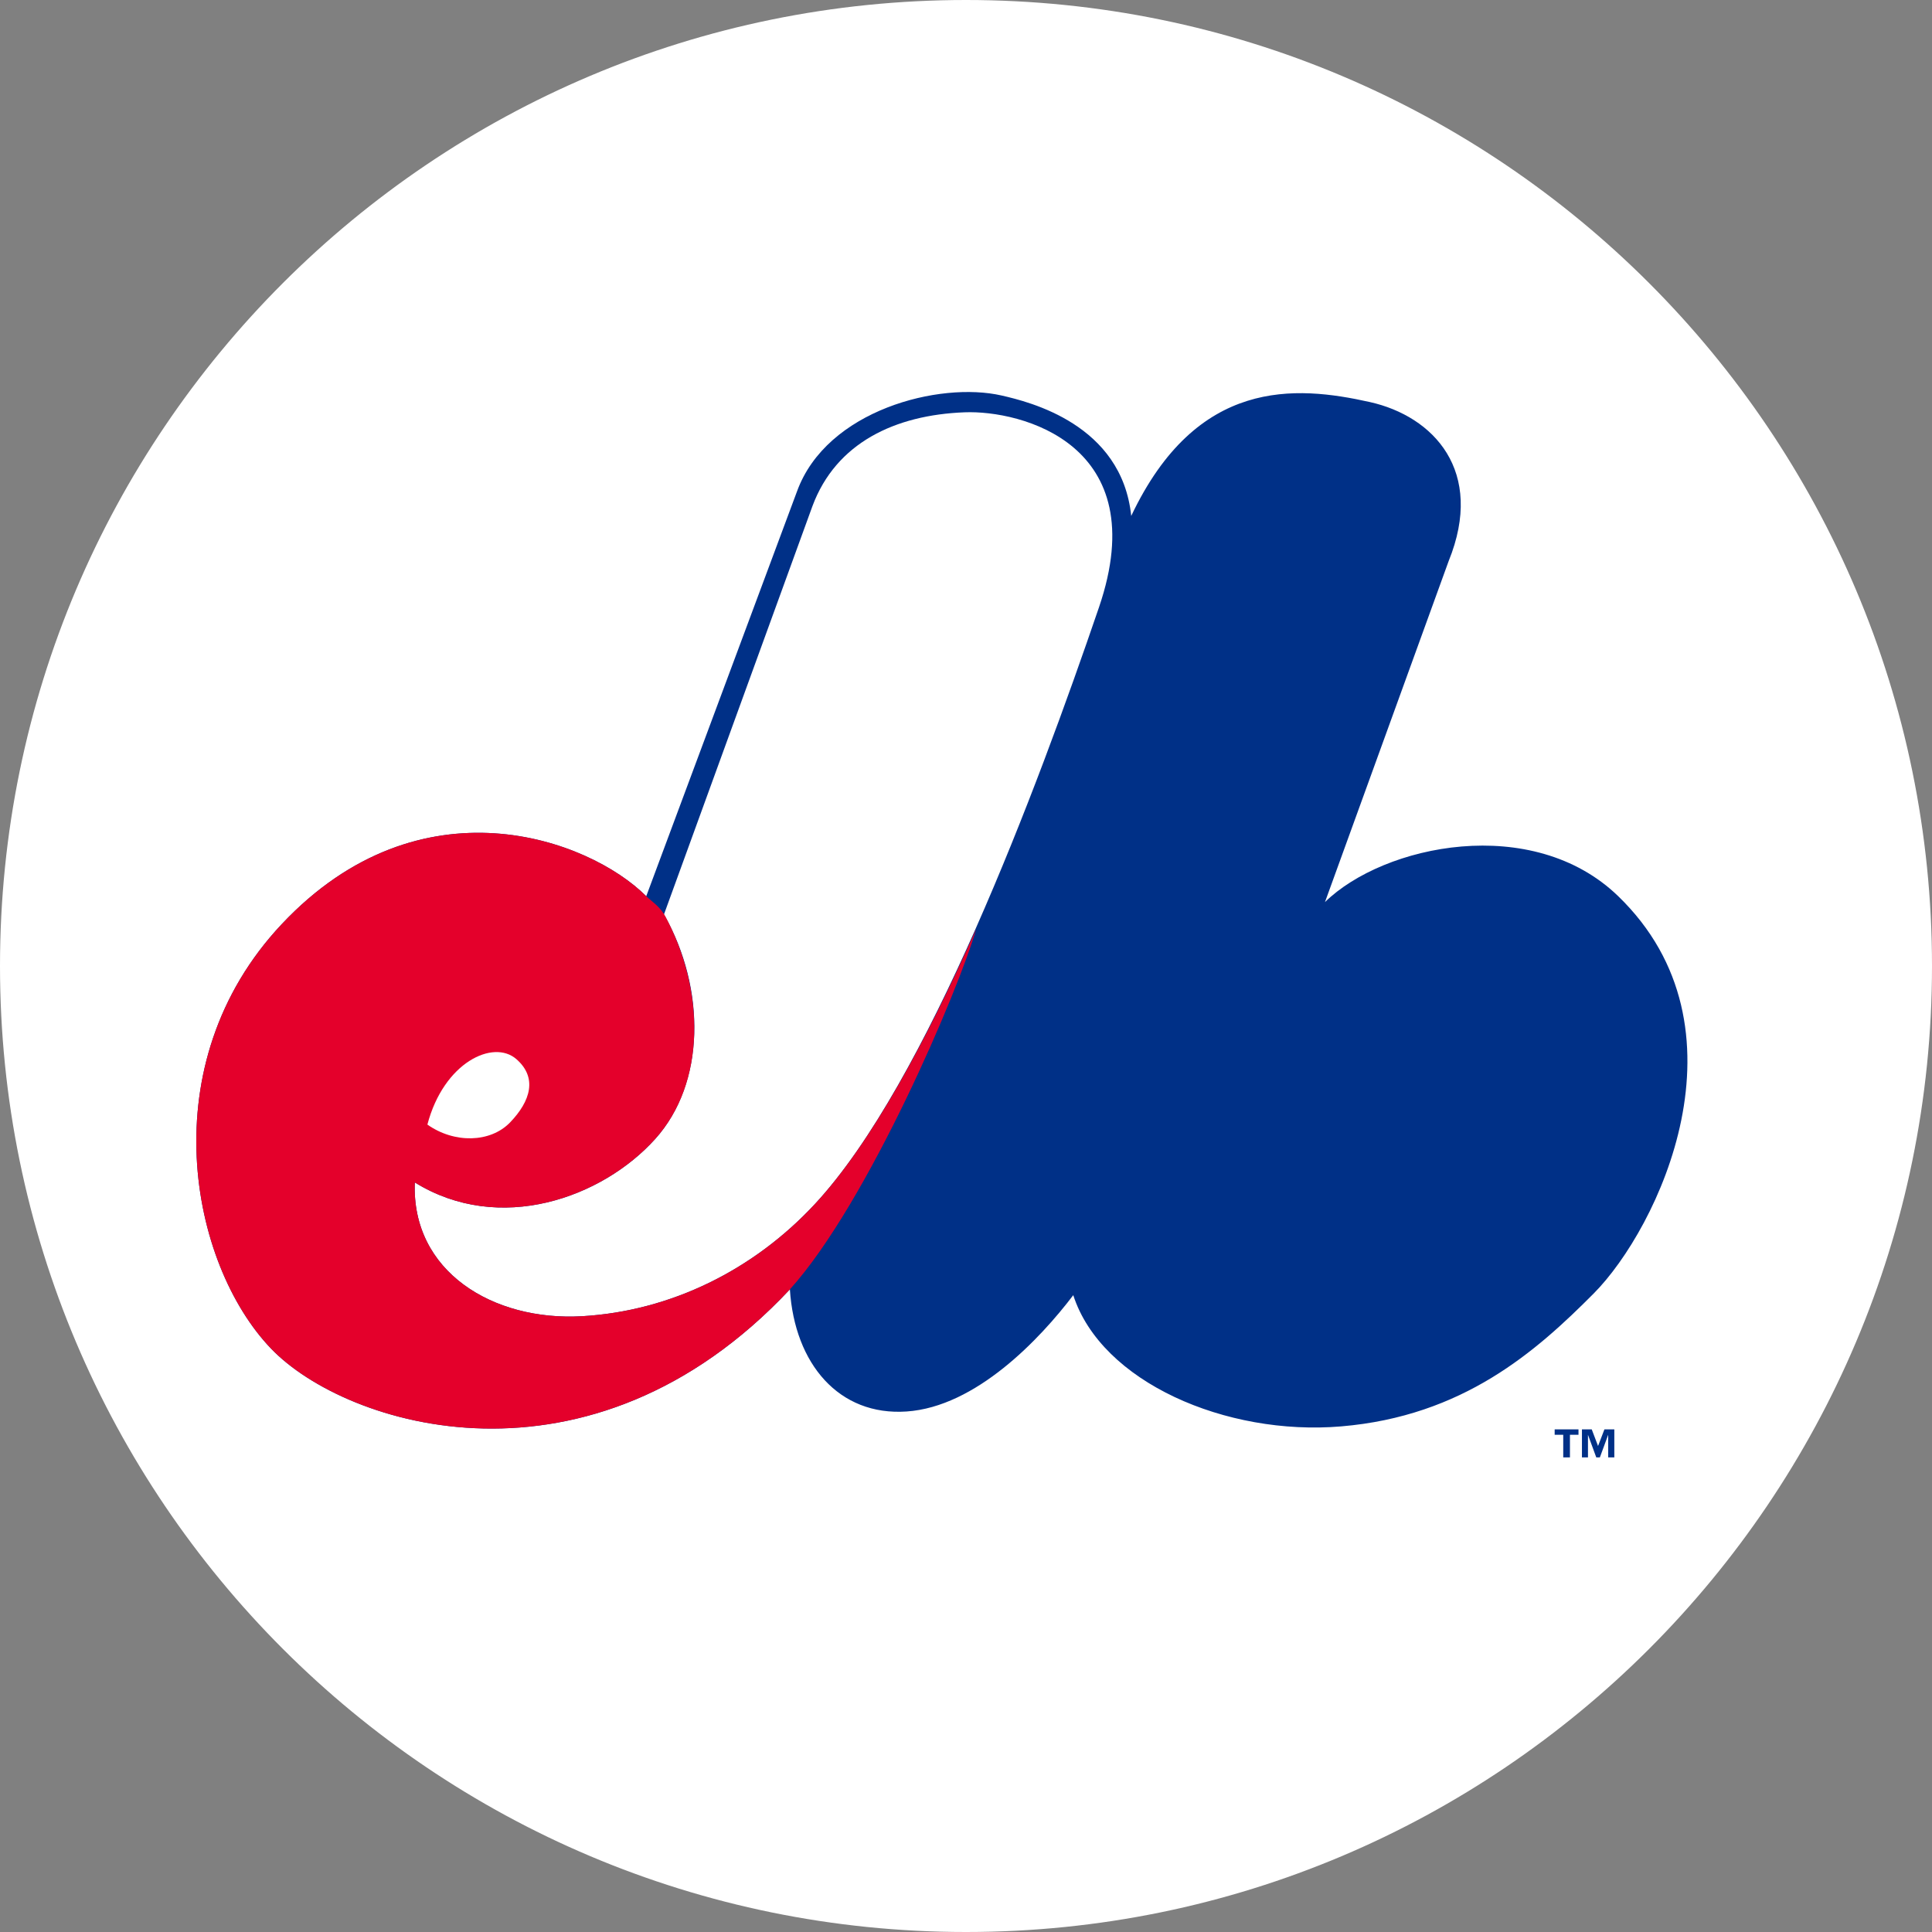 <svg xmlns="http://www.w3.org/2000/svg" xml:space="preserve" style="enable-background:new 0 0 160 160" viewBox="0 0 160 160"><rect x="0" y="0" width="160" height="160" fill="#808080" stroke="none"/><path d="M80 157.5c-42.672 0-77.5-34.828-77.5-77.5S37.328 2.5 80 2.5s77.5 34.828 77.5 77.5-34.828 77.5-77.5 77.5z" style="fill:#fff"/><path d="M80 5c41.328 0 75 33.672 75 75s-33.672 75-75 75S5 121.328 5 80 38.672 5 80 5m0-5C35.828 0 0 35.828 0 80s35.828 80 80 80 80-35.828 80-80S124.172 0 80 0z" style="fill:#fff"/><path d="M53.519 74.221c-4.763-4.761-18.695-9.902-30.183 2.309-10.901 11.587-7.594 28.155-.897 35.147 6.236 6.509 26.397 12.788 42.976-4.896.393 6.183 4.075 10.494 9.663 10.113 5.743-.389 11.038-5.991 13.805-9.634 2.325 7.205 12.665 11.671 22.181 10.868 10.101-.849 16.145-6.206 20.918-11.005 5.338-5.375 13.336-21.97 2.026-32.91-7.08-6.85-19.399-4.273-24.279.493l10.242-28.239c3.025-7.46-1.257-11.994-6.525-13.171-6.151-1.376-14.337-2.022-19.763 9.431-.786-7.602-8.449-9.448-10.729-9.972-5.152-1.181-14.495 1.201-16.945 7.929l-12.49 33.537z" style="fill:#003087"/><path d="M79.891 34.145c-5.772.219-10.651 2.528-12.604 7.759L54.986 75.731c3.488 6.104 3.447 13.961-.722 18.591-4.394 4.881-12.897 7.945-19.911 3.602-.291 7.387 6.482 11.503 13.852 11.079 7.37-.426 14.235-3.848 19.291-9.3 9.272-9.996 18.359-34.305 23.517-49.408 4.622-13.53-6.482-16.33-11.122-16.15z" style="fill:#fff"/><path d="M53.519 74.221c-4.763-4.761-18.695-9.902-30.183 2.309-10.901 11.587-7.594 28.155-.897 35.147 6.236 6.509 26.397 12.788 42.976-4.896C71.9 99.594 79.433 81.9 80.843 76.929c-4.091 9.211-8.707 17.774-13.347 22.774-5.055 5.453-11.92 8.875-19.291 9.3-7.37.424-14.143-3.692-13.852-11.079 7.014 4.343 15.516 1.279 19.911-3.602 4.169-4.63 4.149-12.209.845-18.417-.438-.823-1.103-1.222-1.59-1.684z" style="fill:#e4002b"/><path d="M42.757 87.707c-1.91-1.658-6.007.272-7.362 5.426 2.239 1.578 5.215 1.506 6.84-.172 1.713-1.773 2.288-3.721.522-5.254z" style="fill:#fff"/><path d="M133.692 120.696h-.508v-1.875l-.69 1.875h-.297l-.688-1.875v1.875h-.499v-2.323h.81l.524 1.378.528-1.378h.819v2.323zm-2.968-1.875h-.708v1.875h-.555v-1.875h-.71v-.448h1.973v.448z" style="fill:#003087"/></svg>